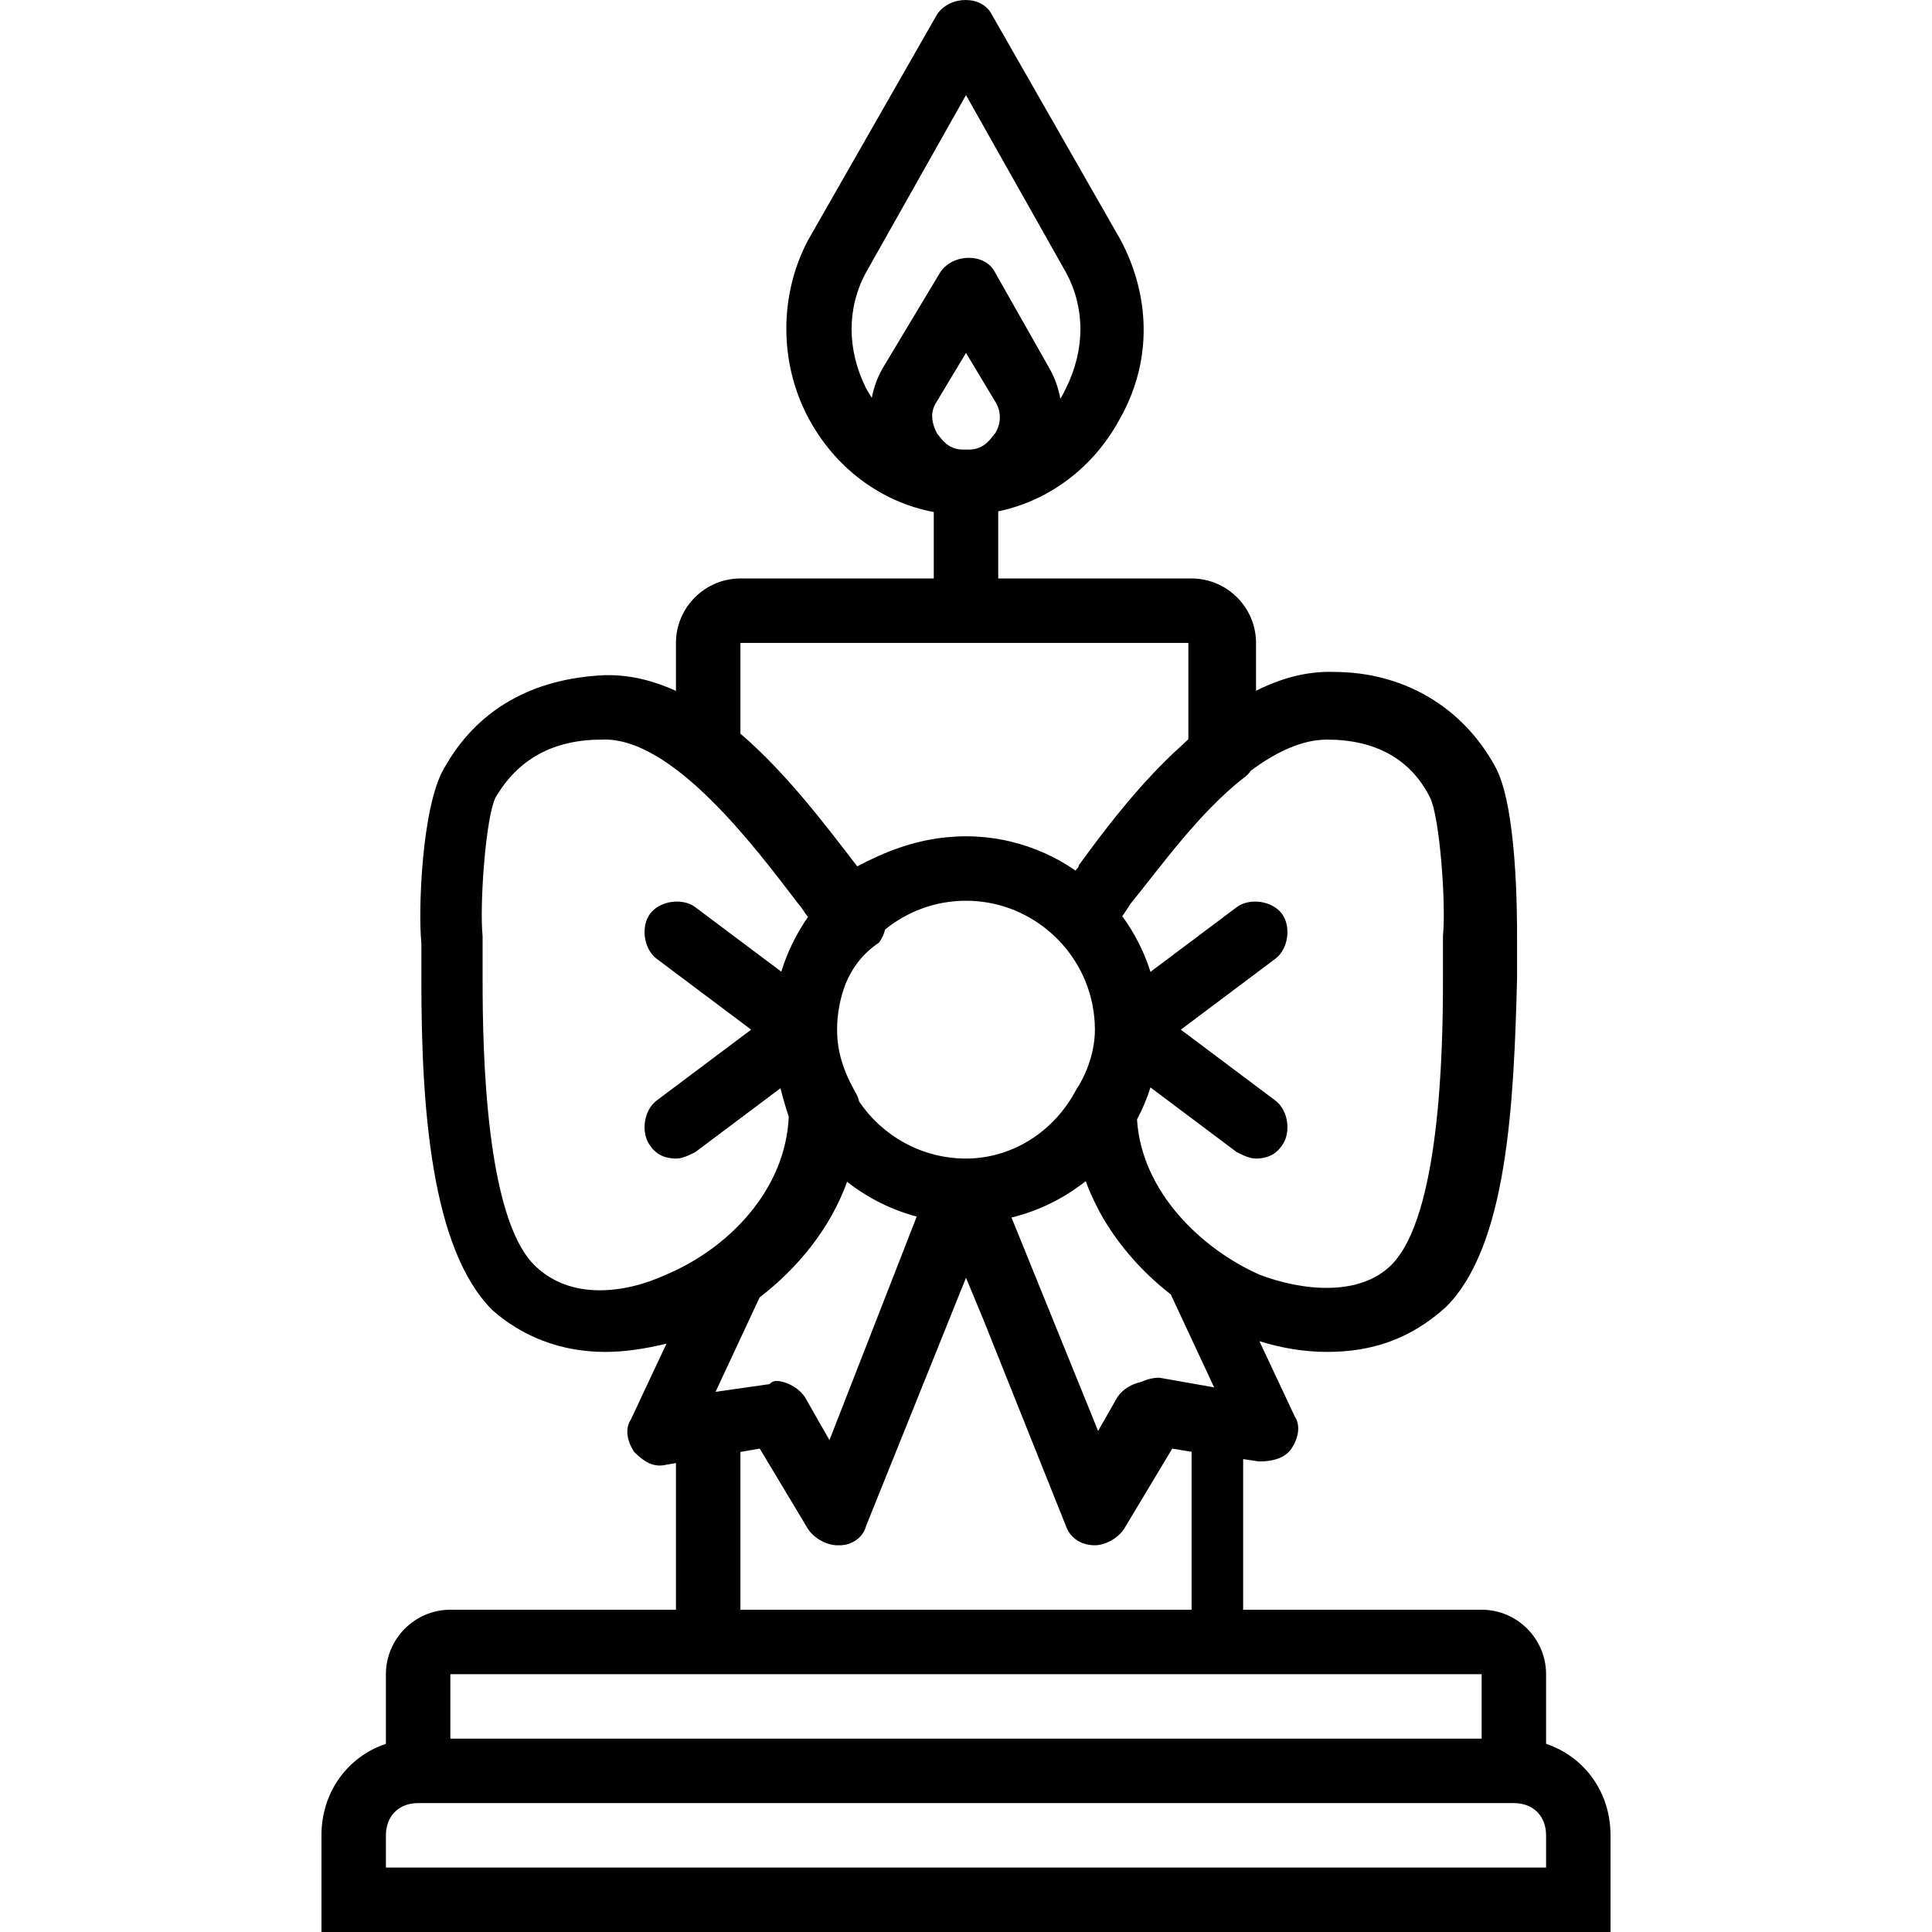 <?xml version="1.0" encoding="iso-8859-1"?>
<!-- Uploaded to: SVG Repo, www.svgrepo.com, Generator: SVG Repo Mixer Tools -->
<svg fill="#000000" height="800px" width="800px" version="1.1" id="Layer_1" xmlns="http://www.w3.org/2000/svg" xmlns:xlink="http://www.w3.org/1999/xlink" 
	 viewBox="0 0 511.573 511.573" xml:space="preserve">
<g transform="translate(1 1)">
	<g>
		<path d="M408.387,460.749v-18.443c0-9.387-7.68-17.067-17.067-17.067h-63.147v-39.885l4.267,0.632
			c3.413,0,6.827-0.853,8.533-3.413s2.56-5.973,0.853-8.533l-9.346-19.912c5.963,1.895,12.158,2.845,17.88,2.845
			c11.947,0,22.187-3.413,31.573-11.947c16.213-16.213,17.92-53.76,18.773-87.04c0-4.267,0-7.68,0-10.24
			c0-6.827,0-35.84-5.973-46.08c-8.533-15.36-23.893-24.747-42.667-24.747c-7.128-0.216-13.982,1.706-20.48,4.994V169.24
			c0-9.387-7.68-17.067-17.067-17.067h-51.2v-17.769c13.595-2.832,25.467-11.751,32.427-24.898c8.533-15.36,7.68-32.427,0-46.933
			L261.613,2.84c-2.56-5.12-11.093-5.12-14.507,0l-34.133,59.733c-7.68,14.507-7.68,32.427,0,46.933
			c7.105,13.421,19.328,22.446,33.28,25.075v17.591h-51.2c-9.387,0-17.067,7.68-17.067,17.067v12.703
			c-5.698-2.616-11.683-4.17-17.92-4.17h-0.853c-19.627,0.853-34.133,9.387-42.667,24.747c-5.973,10.24-6.827,38.4-5.973,46.08
			c0,1.707,0,5.973,0,10.24c0,33.28,2.56,70.827,18.773,87.04c7.68,6.827,17.92,11.093,29.867,11.093
			c5.325,0,10.657-0.833,16.266-2.19l-9.439,20.11c-1.707,2.56-0.853,5.973,0.853,8.533c2.56,2.56,5.12,4.267,8.533,3.413
			l2.56-0.441v38.841h-59.733c-9.387,0-17.067,7.68-17.067,17.067v18.443c-10.103,3.391-17.067,12.734-17.067,24.224v25.6h341.333
			v-25.6C425.453,473.483,418.49,464.14,408.387,460.749z M262.467,113.773c-0.853,0.853-2.56,4.267-6.827,4.267
			c-0.574,0-1.133,0-1.707,0c-4.267,0-5.973-3.413-6.827-4.267c-1.707-3.413-1.707-5.973,0-8.533l7.68-12.8l7.68,12.8
			C264.173,107.8,264.173,111.213,262.467,113.773z M228.333,71.107l26.453-46.933l26.453,46.933c5.12,9.387,5.12,20.48,0,30.72
			c-0.441,0.97-0.938,1.894-1.467,2.789c-0.485-2.738-1.413-5.414-2.799-7.909l-14.507-25.6c-2.56-5.12-11.093-5.12-14.507,0
			l-15.36,25.6c-1.338,2.408-2.255,4.983-2.754,7.621c-0.529-0.807-1.04-1.634-1.513-2.501
			C223.213,91.587,223.213,80.493,228.333,71.107z M294.893,368.92l-5.127,8.973l-22.931-56.507
			c7.272-1.772,13.945-5.107,19.647-9.627c0.805,2.186,1.735,4.308,2.773,6.363c0.884,1.794,1.879,3.558,2.989,5.289
			c4.519,7.162,10.354,13.344,16.757,18.326l11.491,24.624l-14.507-2.56c-1.637,0-3.268,0.401-4.717,1.092
			C298.643,365.433,296.237,366.904,294.893,368.92z M288.129,264.379c0.045,0.21,0.094,0.419,0.134,0.63
			c0.033,0.165,0.059,0.332,0.089,0.497c0.076,0.424,0.151,0.848,0.212,1.272c0,0,0,0.001,0,0.001
			c0.155,1.079,0.259,2.157,0.313,3.226c0.026,0.541,0.042,1.085,0.042,1.633c0,0.001,0,0.001,0,0.002c0,0,0,0,0,0
			c0,4.798-1.519,10.338-4.517,15.23c-0.223,0.311-0.429,0.636-0.603,0.983c-5.589,10.379-15.66,17.021-26.718,17.833
			c-0.039,0.003-0.077,0.006-0.116,0.009c-0.723,0.05-1.45,0.078-2.18,0.078c-11.748,0-22.158-6.015-28.305-15.118
			c-0.116-0.581-0.322-1.177-0.708-1.949c-3.413-5.973-5.12-11.093-5.12-17.067c0-4.263,0.799-8.347,2.244-12.118
			c1.792-4.369,4.69-8.148,8.85-10.922c0.775-1.033,1.311-2.224,1.617-3.476c5.868-4.756,13.326-7.617,21.423-7.617
			C271.069,237.507,284.777,249.064,288.129,264.379z M200.132,342.555c9.996-7.72,18.655-18.104,23.168-30.633
			c5.392,4.23,11.639,7.41,18.436,9.214l-23.098,59.189l-6.517-11.406c-1.707-2.56-5.12-4.267-7.68-4.267c0,0-0.853,0-1.707,0.853h0
			l-14.263,2.038L200.132,342.555z M377.667,210.2c2.56,5.12,4.267,28.16,3.413,36.693c0,2.56,0,6.827,0,11.947
			c0,18.773-0.853,62.293-13.653,75.093c-8.533,8.533-23.893,6.827-34.987,2.56c-15.159-6.737-31.139-21.79-32.375-41.049
			c1.432-2.703,2.635-5.544,3.568-8.503l22.833,17.125c1.707,0.853,3.413,1.707,5.12,1.707c2.56,0,5.12-0.853,6.827-3.413
			c2.56-3.413,1.707-9.387-1.707-11.947l-25.031-18.773l25.031-18.773c3.413-2.56,4.267-8.533,1.707-11.947
			s-8.533-4.267-11.947-1.707l-22.833,17.125c-1.686-5.343-4.235-10.309-7.472-14.747c0.703-0.97,1.423-2.027,2.145-3.231
			c7.68-9.387,17.92-23.893,29.867-33.28c0.881-0.587,1.548-1.281,2.059-2.036c6.631-4.912,13.523-8.204,20.127-8.204
			C363.16,194.84,372.547,199.96,377.667,210.2z M195.053,169.24h118.613v25.493c-0.656,0.6-1.305,1.211-1.949,1.826
			c-11.109,10.01-20.612,22.689-27.064,31.56c0,0.75-0.658,0.842-0.818,1.433c-5.126-3.556-10.924-6.197-17.156-7.694
			c-0.153-0.038-0.307-0.071-0.46-0.107c-0.452-0.104-0.903-0.213-1.359-0.305c-1.53-0.315-3.096-0.552-4.694-0.72
			c-0.126-0.013-0.252-0.025-0.377-0.037c-0.676-0.066-1.359-0.118-2.048-0.157c-0.169-0.01-0.338-0.022-0.507-0.03
			c-0.807-0.037-1.62-0.062-2.446-0.062c-0.831,0-1.649,0.025-2.461,0.063c-0.149,0.007-0.297,0.017-0.445,0.026
			c-0.77,0.042-1.532,0.101-2.286,0.175c-0.013,0.001-0.025,0.002-0.038,0.004c-8.48,0.845-16.046,3.699-23.566,7.694
			c-0.073-0.096-0.145-0.185-0.217-0.282c-7.895-10.216-18.321-24.216-30.72-34.862V169.24z M140.44,333.933
			c-12.8-12.8-13.653-56.32-13.653-75.093c0-5.12,0-9.387,0-11.947c-0.853-8.533,0.853-31.573,3.413-36.693
			c5.973-10.24,15.36-15.36,28.16-15.36c18.773-0.853,40.96,29.013,52.053,43.52c0.853,0.853,1.707,2.56,2.56,3.413
			c-3.094,4.42-5.494,9.301-7.096,14.518l-22.771-17.078c-3.413-2.56-9.387-1.707-11.947,1.707s-1.707,9.387,1.707,11.947
			l25.031,18.773l-25.031,18.773c-3.413,2.56-4.267,8.533-1.707,11.947c1.707,2.56,4.267,3.413,6.827,3.413
			c1.707,0,3.413-0.853,5.12-1.707l22.553-16.915c0.624,2.509,1.357,5.019,2.194,7.528c-0.853,19.627-16.213,34.987-32.427,41.813
			C164.333,341.613,149.827,343.32,140.44,333.933z M195.053,383.456l5.12-0.883l12.8,21.333c1.707,2.56,5.12,4.267,7.68,4.267
			c0.207,0,0.406-0.008,0.605-0.016c0.084,0.002,0.163,0.016,0.248,0.016c2.56,0,5.973-1.707,6.827-5.12l26.453-65.707l4.552,10.953
			l21.902,54.754c0.853,2.56,3.413,5.12,7.68,5.12c2.56,0,5.973-1.707,7.68-4.267l12.8-21.333l5.12,0.853v41.813H195.053V383.456z
			 M118.253,442.307h68.267h136.533h68.267v17.067H118.253V442.307z M408.387,493.507h-307.2v-8.533c0-5.12,3.413-8.533,8.533-8.533
			h290.133c5.12,0,8.533,3.413,8.533,8.533V493.507z"/>
	</g>
</g>
</svg>